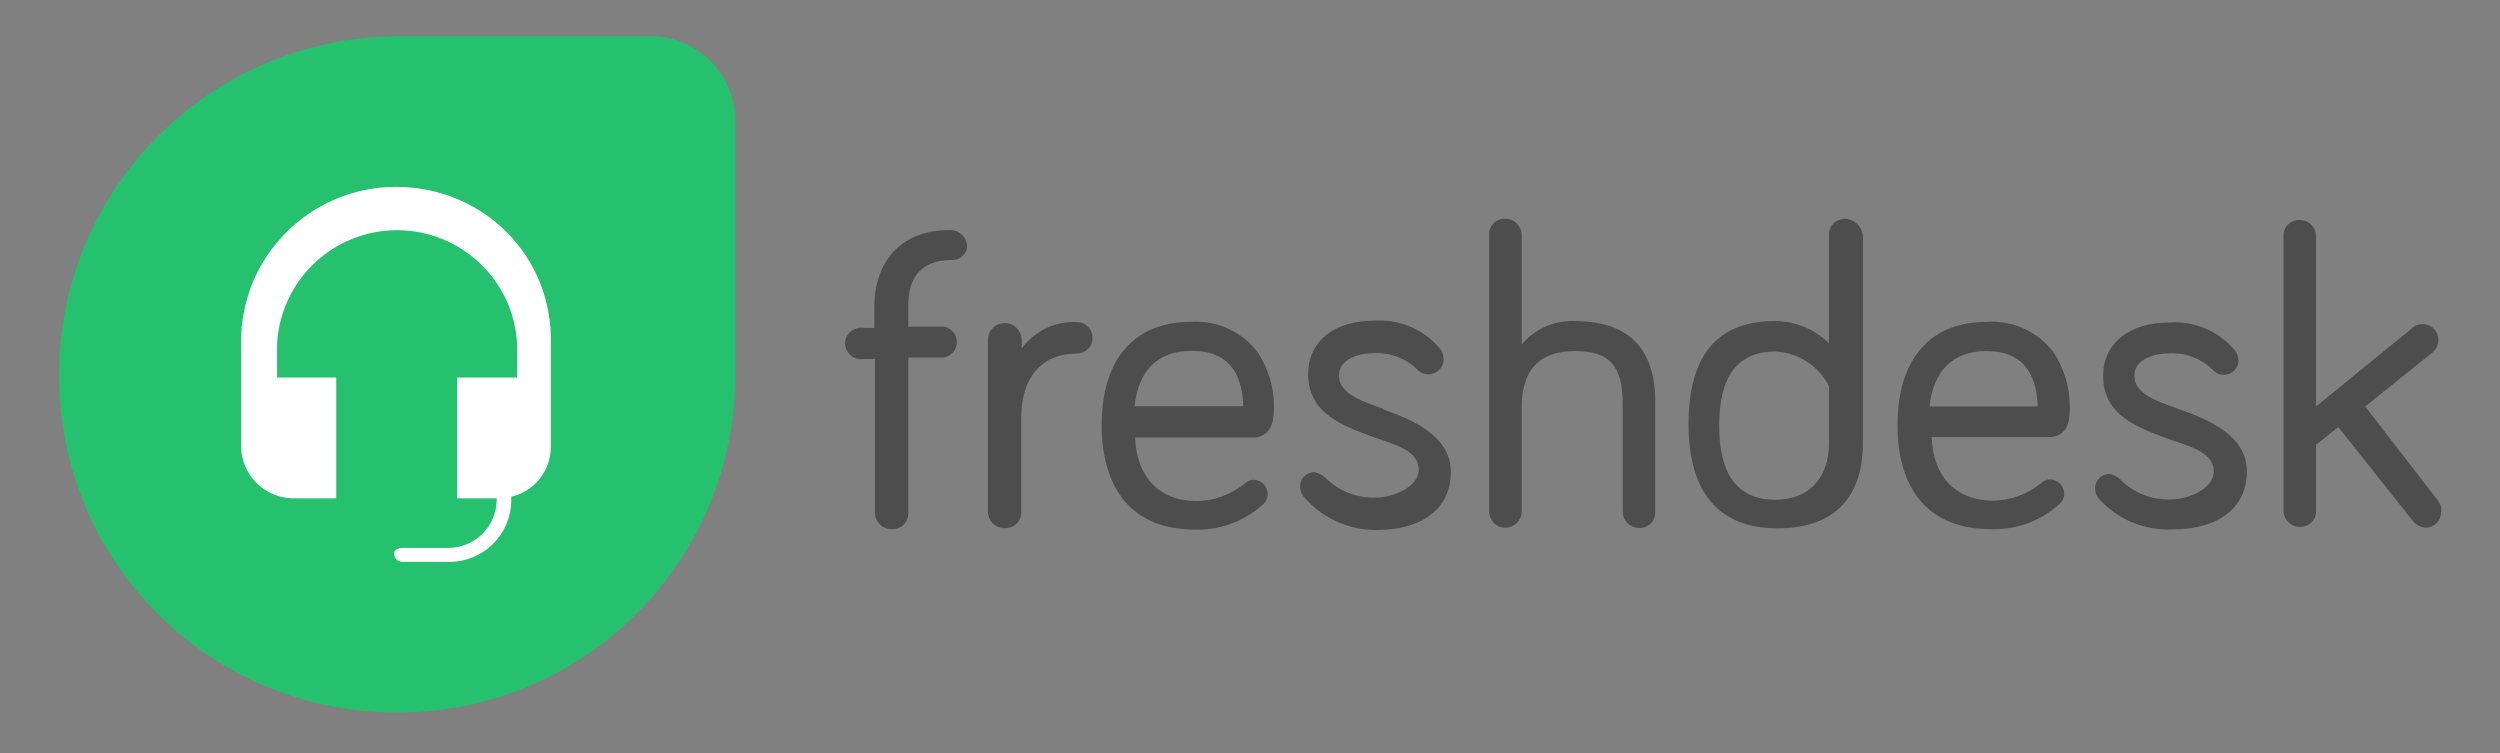 <?xml version="1.0" encoding="utf-8"?>
<!-- Generator: Adobe Illustrator 26.3.1, SVG Export Plug-In . SVG Version: 6.00 Build 0)  -->
<svg version="1.1" id="Layer_1" xmlns="http://www.w3.org/2000/svg" xmlns:xlink="http://www.w3.org/1999/xlink" x="0px" y="0px"
	 viewBox="0 0 120 36.15" style="enable-background:new 0 0 120 36.15;" xml:space="preserve">
<rect x="0" y="0" width="120" height="36.15" fill="#808080" stroke="none"/>
<style type="text/css">
	.st0{fill:#4D4D4D;}
	.st1{fill:#25C16F;}
	.st2{fill:#FFFFFF;}
</style>
<path class="st0" d="M117.03,24.04l-3.5-4.53l3.19-2.56c0.2-0.15,0.32-0.38,0.32-0.63c0.01-0.4-0.3-0.74-0.7-0.76
	c-0.02,0-0.04,0-0.05,0c-0.2-0.01-0.4,0.07-0.54,0.22l-4.58,3.73v-8.19c-0.01-0.43-0.37-0.77-0.8-0.76c0,0,0,0,0,0
	c-0.4-0.01-0.74,0.3-0.76,0.7c0,0.02,0,0.04,0,0.05v13.22c0.01,0.43,0.37,0.77,0.8,0.76c0,0,0,0,0,0c0.4,0.01,0.74-0.3,0.76-0.7
	c0-0.02,0-0.04,0-0.05v-3.19l1.07-0.85l3.54,4.46c0.15,0.21,0.38,0.34,0.63,0.37c0.4,0.01,0.74-0.3,0.76-0.7c0-0.02,0-0.04,0-0.05
	c0.04-0.18-0.01-0.37-0.12-0.51L117.03,24.04z M104.57,19.63c-1.17-0.41-2.12-0.76-2.12-1.6s1.07-1.07,1.66-1.07
	c0.8-0.04,1.56,0.25,2.12,0.81c0.14,0.15,0.33,0.23,0.54,0.22c0.37-0.01,0.67-0.3,0.68-0.68c-0.01-0.18-0.06-0.35-0.17-0.49
	c-0.78-0.92-1.94-1.42-3.14-1.34c-1.97,0-3.19,1.02-3.19,2.56c0,1.93,1.71,2.5,3.19,3.05c1.12,0.37,2.12,0.68,2.12,1.54
	s-1.27,1.34-2.02,1.34c-0.92,0.05-1.81-0.3-2.46-0.95c-0.15-0.14-0.33-0.23-0.54-0.27c-0.37,0.01-0.67,0.3-0.68,0.68
	c0.01,0.18,0.06,0.35,0.17,0.49c0.9,1.01,2.21,1.56,3.56,1.49c2.24,0,3.56-1.07,3.56-2.78S106.06,20.15,104.57,19.63L104.57,19.63z
	 M95.35,16.85c1.6,0,2.4,0.9,2.46,2.66h-5.19C92.79,17.8,93.75,16.85,95.35,16.85z M99.35,19.5c0-0.91-0.27-1.8-0.76-2.56
	c-0.75-1.02-1.98-1.58-3.24-1.49c-2.71,0-4.27,1.8-4.27,4.95s1.54,5,4.49,5c1.2,0.04,2.35-0.38,3.24-1.17
	c0.17-0.13,0.27-0.32,0.27-0.54c-0.01-0.37-0.3-0.67-0.68-0.68c-0.15,0-0.3,0.06-0.41,0.17c-0.66,0.54-1.49,0.85-2.34,0.85
	c-1.76,0-2.88-1.17-2.93-3.05h5.73C99.35,20.89,99.35,20.04,99.35,19.5L99.35,19.5z M85.23,23.99c-1.8,0-2.71-1.17-2.71-3.56
	s0.9-3.56,2.71-3.56c1.09,0.06,2.06,0.69,2.56,1.66v2.78c-0.02,1.66-0.97,2.68-2.58,2.68L85.23,23.99z M88.55,10.51
	c-0.4-0.01-0.74,0.3-0.76,0.7c0,0.02,0,0.04,0,0.05v5.22c-0.69-0.69-1.63-1.07-2.6-1.07c-2.76,0-4.14,1.65-4.14,4.95
	c0,3.32,1.49,5,4.27,5s4.1-1.54,4.1-4.1v-9.95c-0.05-0.45-0.42-0.8-0.88-0.81H88.55z M75.6,15.41c-0.98-0.04-1.93,0.37-2.56,1.12
	v-5.22c0.01-0.43-0.32-0.79-0.75-0.81c-0.02,0-0.03,0-0.05,0c-0.4-0.02-0.74,0.3-0.76,0.7c0,0.04,0,0.07,0,0.11v13.22
	c-0.01,0.43,0.32,0.79,0.75,0.8c0,0,0,0,0,0c0.43,0.01,0.79-0.32,0.81-0.75c0-0.02,0-0.03,0-0.05v-4.97c0-1.8,0.85-2.71,2.56-2.71
	c1.71,0,2.29,0.76,2.29,2.56v5.12c-0.01,0.43,0.32,0.79,0.75,0.81c0.02,0,0.03,0,0.05,0c0.4,0.02,0.74-0.3,0.76-0.7
	c0-0.04,0-0.07,0-0.11v-5.39c-0.05-2.46-1.32-3.73-3.88-3.73L75.6,15.41z M66.39,19.62c-1.17-0.41-2.12-0.76-2.12-1.6
	s1.07-1.07,1.66-1.07c0.8-0.04,1.56,0.25,2.12,0.81c0.28,0.28,0.74,0.28,1.02,0c0.15-0.14,0.23-0.33,0.22-0.54
	c-0.01-0.18-0.06-0.35-0.17-0.49c-0.78-0.92-1.94-1.42-3.14-1.34c-1.97,0-3.19,1.02-3.19,2.56c0,1.93,1.71,2.5,3.19,3.05
	c1.12,0.37,2.12,0.68,2.12,1.54s-1.27,1.34-2.02,1.34c-0.92,0.05-1.81-0.3-2.46-0.95c-0.15-0.14-0.33-0.23-0.54-0.27
	c-0.37,0.01-0.67,0.3-0.68,0.68c0.01,0.18,0.06,0.35,0.17,0.49c0.87,1.03,2.16,1.62,3.51,1.61c2.24,0,3.56-1.07,3.56-2.78
	s-1.78-2.5-3.27-3.02L66.39,19.62z M57.22,16.84c1.6,0,2.4,0.9,2.46,2.66h-5.22c0.17-1.71,1.12-2.66,2.73-2.66H57.22z M61.15,19.5
	c0-0.91-0.27-1.8-0.76-2.56c-0.75-1.02-1.98-1.58-3.24-1.49c-2.71,0-4.27,1.8-4.27,4.95s1.54,5.02,4.46,5.02
	c1.2,0.04,2.35-0.38,3.24-1.17c0.17-0.13,0.27-0.32,0.27-0.54c-0.01-0.37-0.3-0.67-0.68-0.68c-0.15,0-0.3,0.06-0.41,0.17
	c-0.66,0.54-1.49,0.85-2.34,0.85c-1.76,0-2.88-1.17-2.93-3.05h5.75C61.14,20.89,61.14,20.04,61.15,19.5L61.15,19.5z M51.7,15.46
	c-1.04-0.05-2.04,0.42-2.66,1.27v-0.41c0-0.44-0.36-0.81-0.81-0.81s-0.81,0.36-0.81,0.81v8.22c-0.01,0.43,0.32,0.79,0.75,0.81
	c0.02,0,0.03,0,0.05,0c0.22,0.01,0.43-0.07,0.58-0.22s0.23-0.37,0.22-0.58v-4.53c0-1.93,1.02-3.05,2.66-3.05
	c0.4,0.01,0.74-0.3,0.76-0.7c0-0.02,0-0.04,0-0.05C52.44,15.78,52.11,15.46,51.7,15.46L51.7,15.46z M45.6,11.04
	c-2.66,0-3.63,1.88-3.63,3.63v1.07h-0.51c-0.3-0.05-0.6,0.08-0.77,0.33c-0.17,0.25-0.17,0.58,0,0.83s0.47,0.38,0.77,0.33h0.54v7.36
	c-0.01,0.43,0.32,0.79,0.75,0.81c0.02,0,0.03,0,0.05,0c0.22,0.01,0.43-0.07,0.58-0.22s0.23-0.37,0.22-0.58v-7.44h1.71
	c0.36-0.07,0.62-0.38,0.62-0.74s-0.26-0.68-0.62-0.74H43.6V14.6c0-0.95,0.37-2.12,2.07-2.12c0.19,0.01,0.38-0.05,0.52-0.18
	c0.14-0.13,0.23-0.3,0.23-0.5c-0.03-0.42-0.38-0.76-0.81-0.76L45.6,11.04z"/>
<path class="st1" d="M19,1.74h12.19c2.24-0.02,4.08,1.78,4.1,4.02c0,0.02,0,0.05,0,0.07v12.19c0,8.93-7.24,16.17-16.18,16.18h-0.09
	c-4.29,0-8.41-1.7-11.45-4.73c-3.04-3.03-4.74-7.15-4.74-11.44C2.83,9.06,10.06,1.83,19,1.74L19,1.74z"/>
<path class="st2" d="M19,8.97c-4.1,0-7.43,3.33-7.43,7.43v5.05c0.03,1.35,1.12,2.44,2.47,2.47h2.1v-5.8H13.3v-1.62
	c0.17-3.06,2.7-5.45,5.76-5.45s5.6,2.4,5.76,5.45v1.62h-2.88v5.8h1.9v0.09c-0.02,1.26-1.03,2.27-2.29,2.29H19.3
	c-0.18,0-0.39,0.09-0.39,0.28c0.01,0.2,0.18,0.38,0.39,0.39h2.29c1.63-0.01,2.94-1.33,2.95-2.95v-0.18c1.12-0.25,1.9-1.25,1.9-2.4
	V16.5C26.54,12.31,23.22,8.97,19,8.97z"/>
</svg>

